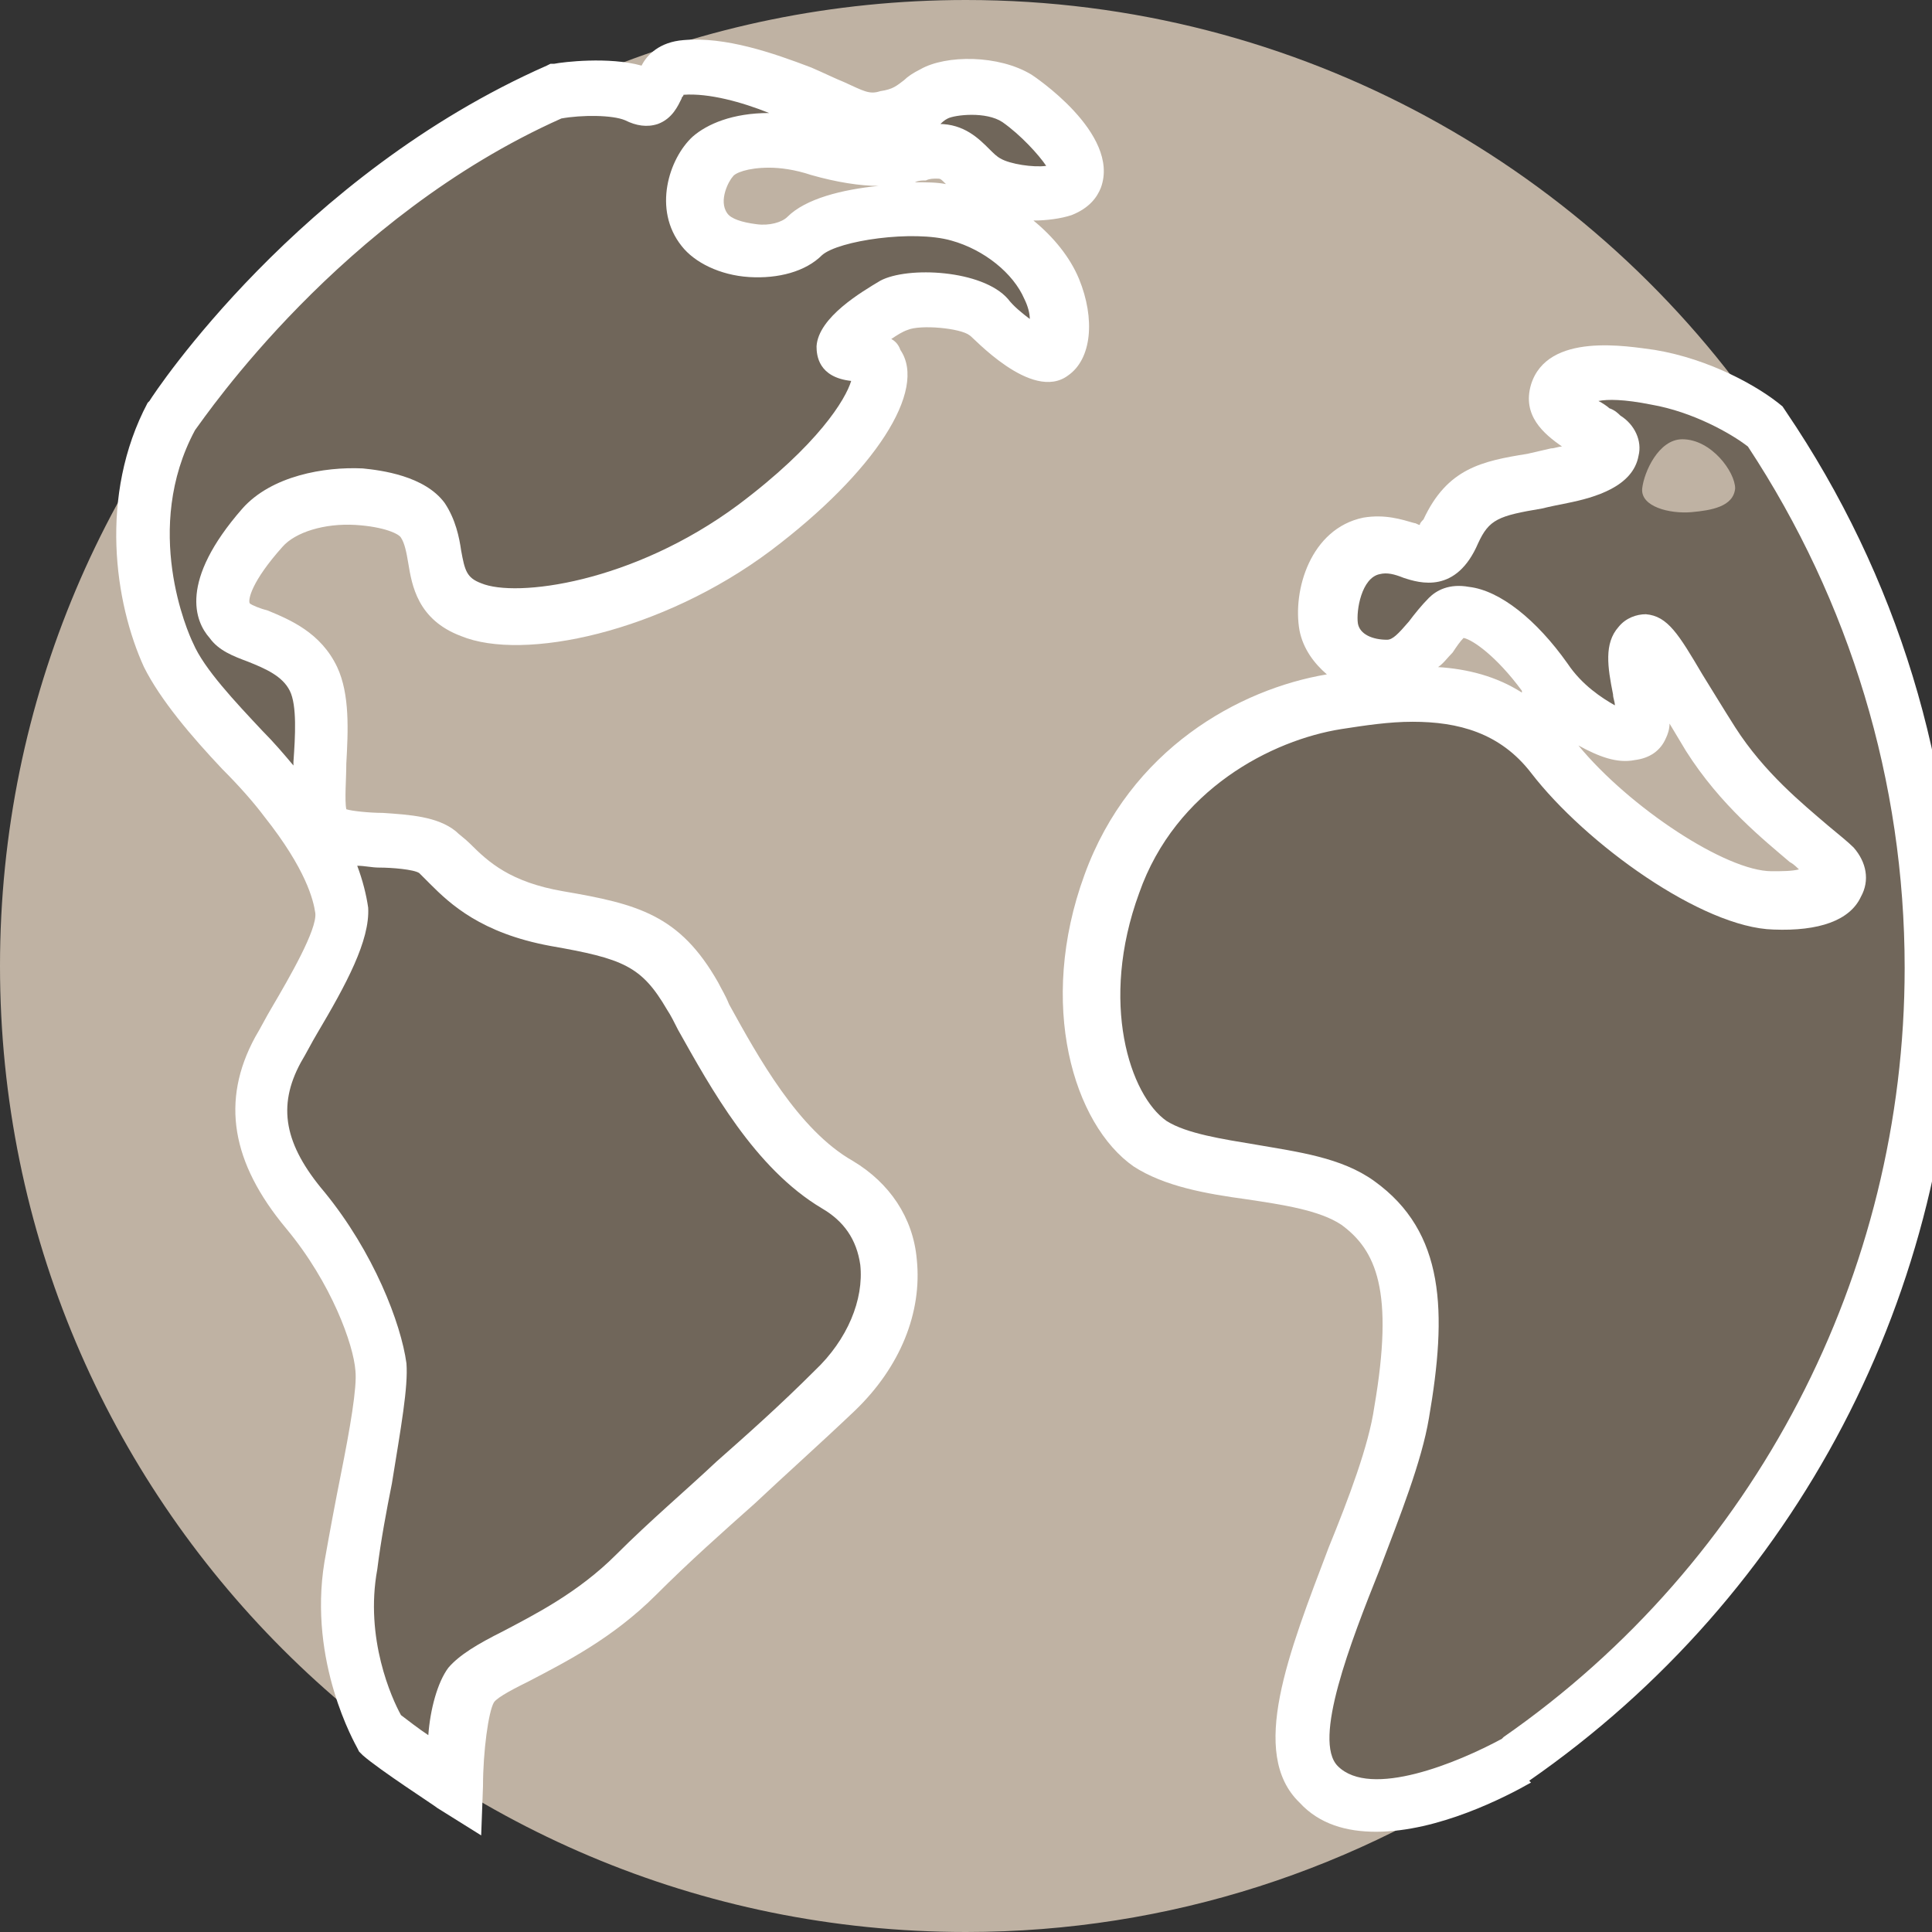 <?xml version="1.0" encoding="utf-8"?>
<!-- Generator: Adobe Illustrator 27.1.0, SVG Export Plug-In . SVG Version: 6.00 Build 0)  -->
<svg version="1.1" id="Ebene_1" xmlns="http://www.w3.org/2000/svg" xmlns:xlink="http://www.w3.org/1999/xlink" x="0px" y="0px"
	 viewBox="0 0 106 106" style="enable-background:new 0 0 106 106;" xml:space="preserve">
<rect x="0" y="0" width="106" height="106" fill="#333333" stroke="none"/>
<style type="text/css">
	.st0{clip-path:url(#SVGID_00000059270591747283748690000009484572330325695893_);}
	.st1{fill:#BFB2A3;}
	.st2{fill:#70665A;}
	.st3{fill:#FFFFFF;}
</style>
<g>
	<defs>
		<rect id="SVGID_1_" width="106" height="106"/>
	</defs>
	<clipPath id="SVGID_00000002358329239221919860000013218895450251352203_">
		<use xlink:href="#SVGID_1_"  style="overflow:visible;"/>
	</clipPath>
	<g style="clip-path:url(#SVGID_00000002358329239221919860000013218895450251352203_);">
		<path class="st1" d="M106,53c0,18-9,33.9-22.7,43.5c0,0,0,0-0.1,0c-8.6,6-19,9.5-30.2,9.5C23.7,106,0,82.3,0,53S23.7,0,53,0
			c18.3,0,34.5,9.3,44,23.4C102.7,31.9,106,42.1,106,53z"/>
		<g>
			<path class="st2" d="M30.5,5c0,0,3.1-0.5,4.6,0.2c1.4,0.7,0.6-1.3,2.4-1.5c1.8-0.2,4,0.5,6.3,1.4c2.3,0.9,3.1,1.7,4.6,1.4
				c1.6-0.3,1.8-0.9,2.7-1.4c0.9-0.5,3.2-0.6,4.6,0.3c1.3,0.9,3.7,3.1,3.2,4.4c-0.5,1.3-3.8,0.8-4.8,0.2c-1-0.5-1.4-1.8-2.8-1.7
				S48,8.9,44.9,8.1c-3.1-0.8-5-0.2-5.7,0.5c-0.7,0.7-1.5,2.6-0.4,4c1.1,1.4,4.1,1.6,5.5,0.4c1.4-1.3,6.1-1.8,8.5-1.1
				c2.4,0.7,4.3,2.2,5,4.1c0.7,1.8,0.4,3.2-0.1,3.6c-0.5,0.4-2.4-0.9-3.3-2c-0.9-1.1-4.3-1.2-5.2-0.7c-0.9,0.5-2.7,1.7-2.7,2.3
				c0,0.6,1.3,0.1,1.8,0.9c0.6,0.9-0.7,4.4-6.8,8.9c-6.1,4.5-13,5.5-15.5,4.5c-2.5-1-1.5-3.3-2.7-4.9c-1.2-1.6-6.7-1.9-8.8,0.4
				c-2.1,2.3-2.7,4.1-1.8,5.1c0.9,1,3.5,1,4.6,3.2c1.1,2.2-0.3,7,0.7,8.1c1,1.1,4.9,0.4,6.2,1.4c1.3,1.1,2.5,2.9,6.5,3.6
				c4,0.7,5.7,1.1,7.4,4.3c1.8,3.1,4.2,8.1,8,10.4c3.8,2.2,3.8,7.5-0.1,11.3c-3.9,3.8-7.2,6.4-11,10c-3.7,3.6-8.1,4.8-9,6
				c-1,1.2-0.9,5.6-0.9,5.6s-3.1-2.1-4-2.8c0,0-2.4-4.2-1.7-9.2c0.8-5,1.8-9.2,1.7-10.9c-0.2-1.7-1.4-5.4-4.1-8.6
				c-2.7-3.2-3-6-1.5-8.8c1.5-2.8,3.6-6,3.5-7.7c-0.1-1.7-1.3-3.8-3.1-6.1c-1.8-2.3-5.2-5.4-6.4-7.9c-1.1-2.5-2.6-8,0.2-13.1
				C9.4,22.8,17.2,10.8,30.5,5z"/>
			<path class="st3" d="M26.4,100.7L24,99.2c-0.1-0.1-3.2-2.1-4.1-2.9l-0.2-0.2l-0.1-0.2c-0.1-0.2-2.7-4.7-1.8-10.2
				c0.3-1.7,0.6-3.3,0.9-4.8c0.5-2.5,0.9-4.8,0.8-5.7c-0.1-1.4-1.3-4.8-3.8-7.8c-3-3.6-3.6-7-1.7-10.5c0.3-0.5,0.6-1.1,0.9-1.6
				c1-1.7,2.5-4.3,2.4-5.2c-0.1-0.7-0.5-2.4-2.8-5.3c-0.6-0.8-1.4-1.7-2.3-2.6c-1.7-1.8-3.4-3.8-4.3-5.6c-1.6-3.5-2.5-9.4,0.2-14.5
				L8.2,22c0.3-0.5,8.2-12.4,21.8-18.4l0.2-0.1l0.2,0c0.5-0.1,3-0.4,4.8,0.1c0.3-0.6,1-1.3,2.3-1.4c2.3-0.2,4.9,0.7,7,1.5
				c0.7,0.3,1.3,0.6,1.8,0.8c1.1,0.5,1.4,0.7,2,0.5c0.7-0.1,0.9-0.3,1.3-0.6c0.2-0.2,0.5-0.4,0.9-0.6c1.4-0.8,4.3-0.8,6.1,0.3
				c0,0,4.9,3.2,3.8,6.2c-0.2,0.5-0.6,1.1-1.6,1.5c-0.6,0.2-1.4,0.3-2.1,0.3c1.1,0.9,2,2,2.5,3.2c0.9,2.2,0.7,4.4-0.6,5.3
				c-2,1.5-5.3-2.2-5.4-2.2c-0.5-0.4-2.7-0.6-3.4-0.3c-0.3,0.1-0.6,0.3-0.9,0.5c0.2,0.1,0.4,0.3,0.5,0.6c1.5,2.2-1.4,6.7-7.1,11
				c-6,4.5-13.6,6.1-17,4.7c-2.4-0.9-2.7-2.8-2.9-4c-0.1-0.6-0.2-1.1-0.4-1.4c-0.1-0.2-0.9-0.6-2.5-0.7c-1.7-0.1-3.3,0.4-4,1.2
				c-1.7,1.9-1.9,2.9-1.8,3.1c0.1,0.1,0.6,0.3,1,0.4c1.2,0.5,2.9,1.2,3.8,3.1c0.7,1.5,0.6,3.5,0.5,5.3c0,0.8-0.1,2,0,2.5
				c0.3,0.1,1.3,0.2,2,0.2c1.5,0.1,3,0.2,4,1c0.2,0.2,0.5,0.4,0.8,0.7c1,1,2.2,2.1,5.1,2.6c4.1,0.7,6.4,1.3,8.5,5
				c0.2,0.4,0.4,0.7,0.6,1.2c1.6,2.9,3.8,6.9,6.8,8.6c2,1.2,3.3,3.1,3.5,5.4c0.3,2.9-0.9,5.9-3.4,8.3c-2,1.9-3.8,3.5-5.5,5.1
				c-1.8,1.6-3.6,3.2-5.4,5c-2.4,2.4-5,3.7-6.9,4.7c-0.8,0.4-1.8,0.9-2,1.2c-0.3,0.5-0.6,2.7-0.6,4.6L26.4,100.7z M22,94.1
				c0.4,0.3,0.9,0.7,1.5,1.1c0.1-1.4,0.5-2.9,1.1-3.7c0.6-0.7,1.6-1.3,3-2c1.7-0.9,4.1-2.1,6.2-4.2c1.9-1.9,3.8-3.5,5.5-5.1
				c1.7-1.5,3.5-3.1,5.4-5c1.8-1.7,2.7-3.9,2.5-5.8c-0.2-1.4-0.9-2.4-2.1-3.1c-3.7-2.2-6.1-6.6-7.9-9.8c-0.2-0.4-0.4-0.8-0.6-1.1
				c-1.4-2.4-2.4-2.8-6.4-3.5c-3.8-0.7-5.5-2.3-6.6-3.4c-0.2-0.2-0.4-0.4-0.6-0.6c-0.3-0.2-1.5-0.3-2.2-0.3c-0.4,0-0.8-0.1-1.2-0.1
				c0.3,0.8,0.5,1.6,0.6,2.3c0.1,1.8-1.2,4.2-2.8,6.9c-0.3,0.5-0.6,1.1-0.9,1.6c-1.3,2.4-0.9,4.5,1.3,7.1c2.7,3.3,4.2,7.2,4.5,9.4
				c0.1,1.3-0.3,3.5-0.8,6.6c-0.3,1.5-0.6,3.1-0.8,4.7C20,89.9,21.5,93.2,22,94.1z M10.7,23.6c-2.9,5.4-0.4,11.1-0.1,11.7
				c0.6,1.4,2.3,3.2,3.8,4.8c0.6,0.6,1.2,1.3,1.7,1.9c0-0.1,0-0.1,0-0.2c0.1-1.4,0.2-3.1-0.2-3.9c-0.4-0.8-1.3-1.2-2.3-1.6
				C12.8,36,12,35.7,11.5,35c-0.8-0.9-1.7-3.1,1.8-7.1c1.6-1.8,4.5-2.3,6.6-2.2c1,0.1,3.4,0.4,4.5,1.9c0.6,0.9,0.8,1.9,0.9,2.6
				c0.2,1.1,0.3,1.5,1.1,1.8c1.9,0.8,8.3,0,14.1-4.3c4.4-3.3,5.9-5.8,6.2-6.8c-1.8-0.2-1.9-1.4-1.9-1.9c0.1-1.6,2.5-3,3.5-3.6
				c1.5-0.8,5.6-0.6,7,1c0.3,0.4,0.8,0.8,1.2,1.1c0-0.3-0.1-0.7-0.3-1.1c-0.6-1.4-2.2-2.7-4-3.2c-2.1-0.6-6.2,0-7.1,0.8
				c-0.9,0.9-2.4,1.3-4,1.2c-1.6-0.1-3-0.8-3.7-1.7c-1.6-2-0.7-4.8,0.6-6c0.8-0.7,2.2-1.3,4.2-1.3c-1.5-0.6-3.3-1.1-4.7-1
				c0,0,0,0,0,0h0c0,0.1-0.1,0.1-0.1,0.2c-0.2,0.4-0.5,1.1-1.3,1.4c-0.6,0.2-1.2,0.1-1.8-0.2c-0.7-0.3-2.4-0.3-3.5-0.1
				C18.7,11.9,11.3,22.8,10.7,23.6z M56.6,18.3L56.6,18.3L56.6,18.3z M42.2,9.2c-1.2,0-1.9,0.3-2,0.5c-0.2,0.2-0.8,1.3-0.3,2
				c0.2,0.3,0.8,0.5,1.6,0.6c0.7,0.1,1.4-0.1,1.7-0.4c1-1,3-1.5,5-1.7c-1,0-2.3-0.2-3.7-0.6C43.6,9.3,42.8,9.2,42.2,9.2z M50.2,10
				c0.6,0,1.2,0,1.7,0.1c-0.3-0.3-0.3-0.3-0.5-0.3c-0.2,0-0.4,0-0.6,0.1C50.6,9.9,50.4,9.9,50.2,10z M51.5,6.8
				c1.4,0,2.2,0.8,2.8,1.4c0.2,0.2,0.4,0.4,0.6,0.5c0.5,0.3,1.8,0.5,2.5,0.4c-0.4-0.6-1.4-1.7-2.4-2.4c-0.9-0.6-2.6-0.4-3-0.2
				c-0.2,0.1-0.3,0.2-0.5,0.4C51.4,6.8,51.5,6.8,51.5,6.8z"/>
		</g>
		<g>
			<path class="st2" d="M106,53c0,18-9,33.9-22.7,43.5c0,0,0,0-0.1,0c-1,0.5-7.9,4.3-10.9,1.4c-3.2-3.2,3.5-14,4.6-20.4
				c1.1-6.4,0.4-9.5-2.4-11.5c-2.8-2-8.6-1.4-11.4-3.3c-2.8-1.9-4.4-7.9-2.1-14.3c2.3-6.4,8-9.3,12.3-10c4.3-0.7,8.9-0.8,11.6,2.8
				c2.8,3.6,8.8,7.9,12.2,8c3.4,0.1,4-1.2,3.2-2.1c-0.8-0.9-4.1-3-6.6-6.8c-2.4-3.8-3.4-6.1-3.9-5.3c-0.6,0.7,0.6,4,0.2,4.9
				c-0.4,0.9-3.5-0.3-5.3-3c-1.9-2.7-4.3-4.2-5.4-3.3c-1.1,1-1.6,2.6-3.2,2.7c-1.6,0.1-2.9-0.9-3.1-2.1c-0.2-1.3,0.2-4,2.3-4.5
				c2.1-0.4,3.2,1.7,4.3-0.8c1.1-2.5,2.7-2.4,6-3c3.3-0.7,3-1.7,2.4-2.1c-0.6-0.4-2.7-1.2-2.3-2.4c0.4-1.2,2.4-1.3,5.1-0.8
				c2.7,0.5,5.2,1.8,6.2,2.8C102.7,31.9,106,42.1,106,53L106,53z"/>
			<path class="st3" d="M75.5,100.5c-1.6,0-3.1-0.4-4.2-1.6c-2.8-2.7-0.6-8.2,1.6-14c1.1-2.7,2.2-5.6,2.5-7.7
				c1.1-6.4,0.1-8.6-1.8-10c-1.2-0.8-3.2-1.1-5.2-1.4c-2.2-0.3-4.5-0.7-6.2-1.8c-3.3-2.3-5.3-8.9-2.7-16c2.5-6.9,8.5-10.2,13.3-11
				c-0.7-0.6-1.3-1.4-1.5-2.4c-0.4-2.2,0.6-5.6,3.5-6.2c1.2-0.2,2.1,0.1,2.8,0.3c0.1,0,0.2,0.1,0.3,0.1c0-0.1,0.1-0.2,0.2-0.3
				c1.3-2.8,3.2-3.2,5.7-3.6c0.4-0.1,0.9-0.2,1.3-0.3c0.2,0,0.4-0.1,0.6-0.1c-1-0.7-2.2-1.7-1.7-3.4c0.9-2.9,5.3-2.1,6.8-1.9
				c3,0.5,5.7,2,7,3.1l0.2,0.3c6.1,9,9.3,19.5,9.3,30.4v0c0,17.8-8.7,34.5-23.4,44.7L84,97.8C82.6,98.6,78.9,100.5,75.5,100.5z
				 M77.5,39.6c-1.3,0-2.6,0.2-3.9,0.4c-3.8,0.6-9.1,3.3-11.1,9c-2.2,6-0.5,11.1,1.5,12.5c1.1,0.7,3.1,1,4.9,1.3
				c2.3,0.4,4.7,0.7,6.5,2c3.9,2.8,4,7.2,3,13c-0.4,2.4-1.6,5.4-2.7,8.3c-1.6,4-3.7,9.4-2.3,10.8c1.8,1.8,6.6-0.2,9-1.5l0.1-0.1
				c13.8-9.6,22-25.4,22-42.2c0-10.2-3-20.1-8.6-28.6c-0.9-0.7-3-1.9-5.3-2.3c-1.5-0.3-2.4-0.3-2.9-0.2c0.2,0.1,0.5,0.3,0.6,0.4
				c0.3,0.1,0.5,0.3,0.6,0.4c0.8,0.5,1.2,1.4,1,2.2c-0.3,1.7-2.4,2.3-3.9,2.6c-0.5,0.1-1,0.2-1.4,0.3c-2.4,0.4-2.9,0.6-3.5,1.9
				c-1.2,2.8-3.2,2.2-4.1,1.9c-0.5-0.2-0.9-0.3-1.3-0.2c-1,0.2-1.3,2-1.2,2.7c0.1,0.6,0.8,0.9,1.6,0.9c0.3,0,0.6-0.3,1.2-1
				c0.3-0.4,0.7-0.9,1.1-1.3c0.4-0.4,1.1-0.8,2.2-0.6c1.7,0.2,3.7,1.8,5.4,4.2c0.8,1.2,1.9,1.9,2.6,2.3c0-0.2-0.1-0.4-0.1-0.6
				c-0.3-1.5-0.5-2.8,0.3-3.7c0.4-0.5,1-0.7,1.5-0.7c1.2,0.1,1.8,1.1,3.1,3.3c0.5,0.8,1.1,1.8,1.8,2.9c1.6,2.5,3.7,4.2,5.1,5.4
				c0.6,0.5,1.1,0.9,1.4,1.2c0.7,0.8,0.9,1.8,0.4,2.7c-0.6,1.3-2.3,1.9-4.8,1.8c-3.9-0.1-10.3-4.7-13.3-8.6
				C82.3,40.2,80,39.6,77.5,39.6z M86.6,40.9c2.8,3.4,8.1,6.9,10.6,6.9c0.6,0,1.1,0,1.5-0.1c-0.1-0.1-0.3-0.3-0.5-0.4
				c-1.4-1.2-3.8-3.1-5.7-6.1c-0.3-0.5-0.6-1-0.9-1.5c0,0.3-0.1,0.6-0.2,0.8c-0.3,0.7-0.9,1.1-1.7,1.2
				C88.7,41.9,87.7,41.5,86.6,40.9z M88.6,39.6L88.6,39.6L88.6,39.6z M78.9,36.6c1.6,0.1,3.2,0.5,4.6,1.4c0,0,0,0,0-0.1
				c-1.4-1.9-2.7-2.8-3.2-2.9c-0.2,0.2-0.4,0.5-0.6,0.8C79.4,36.1,79.2,36.4,78.9,36.6z"/>
		</g>
		<path class="st1" d="M92.3,24.1c-1.3,0-2.1,1.8-2.2,2.7c-0.1,1,1.5,1.4,2.7,1.3c1.1-0.1,2.3-0.3,2.4-1.3
			C95.2,25.9,93.9,24.1,92.3,24.1L92.3,24.1z"/>
	</g>
</g>
</svg>
